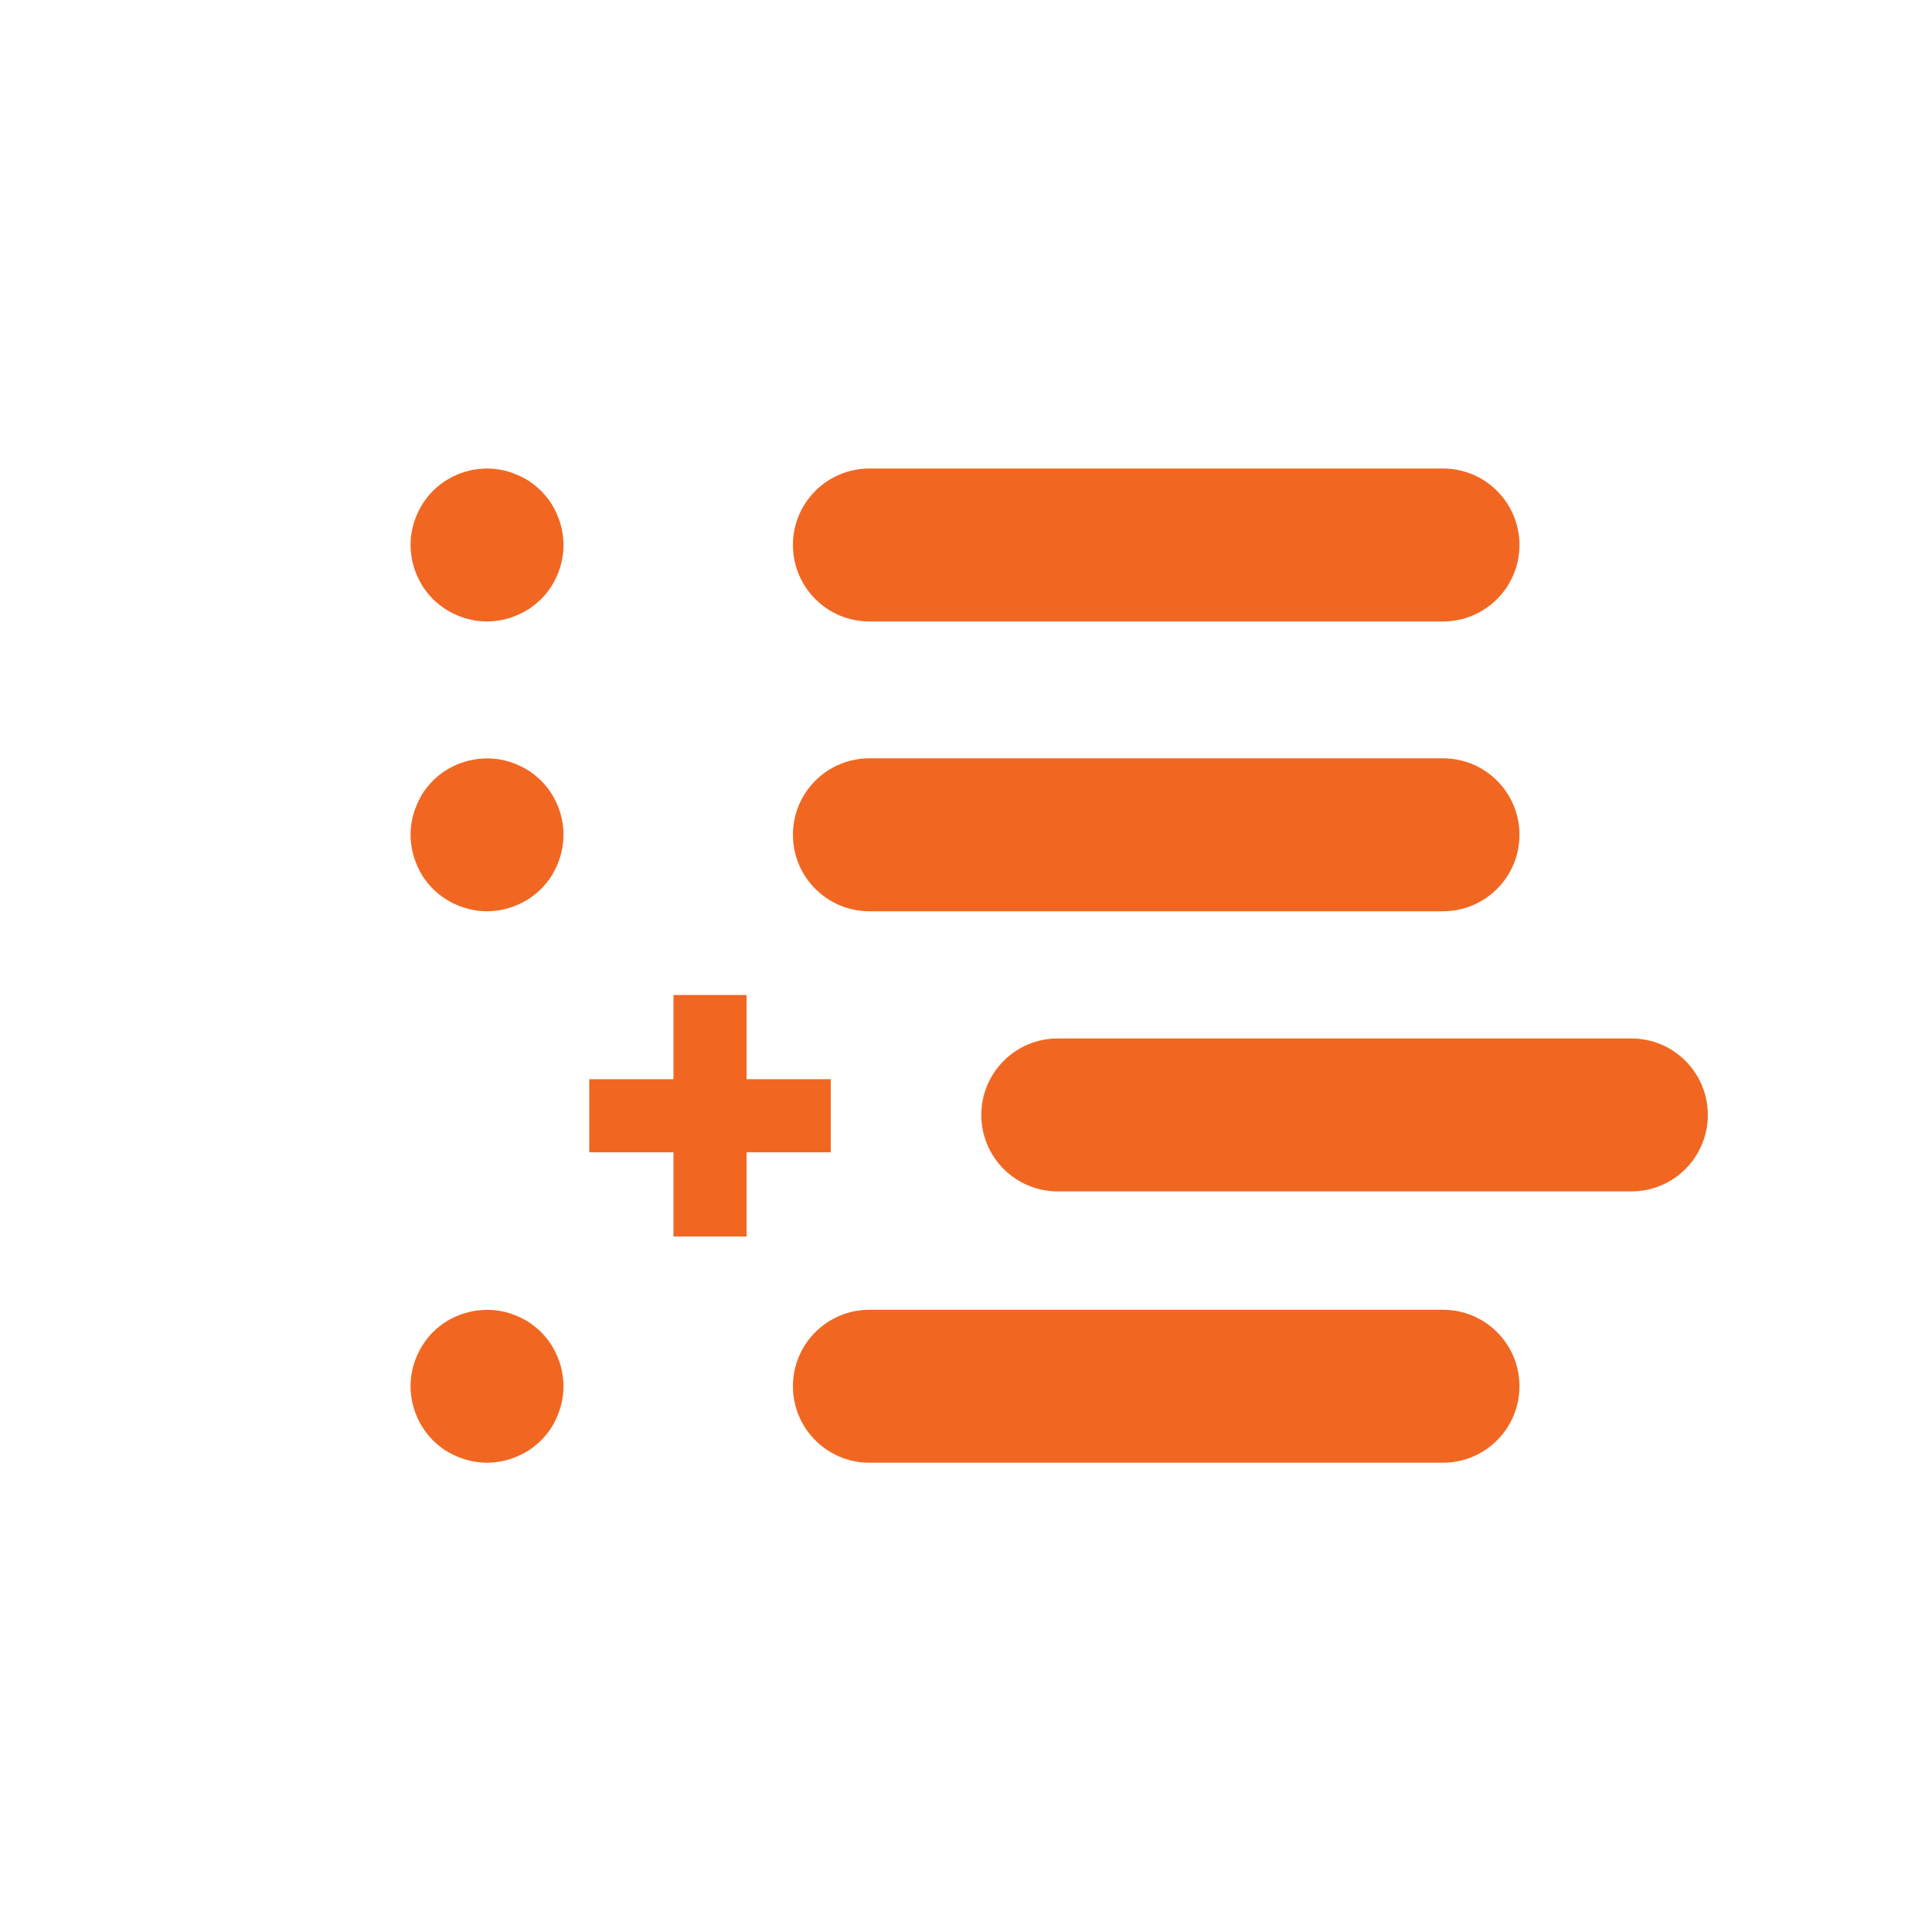 <svg width="400" height="400" viewBox="0 0 400 400" fill="none" xmlns="http://www.w3.org/2000/svg">
<path d="M115.44 280.95C115.045 280 114.57 279.089 114.015 278.218C113.422 277.348 112.749 276.556 112.036 275.804C111.284 275.091 110.492 274.418 109.622 273.825C108.751 273.27 107.84 272.795 106.89 272.4C105.94 272.004 104.951 271.687 103.921 271.489C98.775 270.46 93.313 272.122 89.631 275.804C86.702 278.773 85 282.85 85 287.006C85 291.163 86.702 295.24 89.631 298.209C90.383 298.921 91.175 299.594 92.046 300.188C92.917 300.742 93.827 301.217 94.777 301.613C95.727 302.009 96.717 302.325 97.746 302.523C98.775 302.721 99.805 302.84 100.834 302.84C101.863 302.84 102.892 302.721 103.921 302.523C104.951 302.325 105.94 302.009 106.89 301.613C107.84 301.217 108.751 300.742 109.622 300.188C110.492 299.594 111.284 298.921 112.036 298.209C112.749 297.457 113.422 296.665 114.015 295.794C114.57 294.923 115.045 294.013 115.44 293.063C115.836 292.113 116.153 291.123 116.351 290.094C116.549 289.065 116.668 288.035 116.668 287.006C116.668 285.977 116.549 284.948 116.351 283.919C116.153 282.889 115.836 281.9 115.44 280.95Z" fill="#F16722"/>
<path d="M116.351 109.747C116.153 108.717 115.836 107.728 115.44 106.778C115.045 105.828 114.57 104.917 114.015 104.046C113.422 103.176 112.749 102.384 112.036 101.632C111.284 100.919 110.492 100.246 109.622 99.653C108.751 99.098 107.84 98.623 106.89 98.228C105.94 97.832 104.951 97.515 103.921 97.317C98.775 96.248 93.313 97.95 89.631 101.632C86.702 104.601 85 108.678 85 112.834C85 113.863 85.119 114.893 85.317 115.922C85.515 116.951 85.831 117.941 86.227 118.891C86.623 119.841 87.098 120.751 87.652 121.622C88.246 122.493 88.919 123.284 89.631 124.037C92.6 126.966 96.677 128.668 100.834 128.668C101.863 128.668 102.892 128.549 103.921 128.351C104.951 128.153 105.94 127.837 106.89 127.441C107.84 127.045 108.751 126.57 109.622 126.016C110.492 125.422 111.284 124.749 112.036 124.037C114.965 121.107 116.668 117.03 116.668 112.834C116.668 111.805 116.549 110.776 116.351 109.747Z" fill="#F16722"/>
<path d="M112.036 161.632C111.284 160.92 110.492 160.247 109.622 159.653C108.751 159.099 107.84 158.624 106.89 158.228C105.94 157.832 104.951 157.515 103.921 157.317C98.775 156.288 93.313 157.951 89.631 161.632C88.919 162.345 88.246 163.176 87.652 164.047C87.098 164.918 86.623 165.828 86.227 166.778C85.831 167.728 85.515 168.718 85.317 169.747C85.119 170.776 85 171.805 85 172.835C85 173.864 85.119 174.893 85.317 175.922C85.515 176.951 85.831 177.941 86.227 178.891C86.623 179.841 87.098 180.751 87.652 181.622C88.246 182.493 88.919 183.285 89.631 184.037C92.6 186.966 96.677 188.668 100.834 188.668C101.863 188.668 102.892 188.55 103.921 188.352C104.951 188.154 105.94 187.837 106.89 187.441C107.84 187.045 108.751 186.57 109.622 186.016C110.492 185.422 111.284 184.75 112.036 184.037C112.749 183.285 113.422 182.493 114.015 181.622C114.57 180.751 115.045 179.841 115.44 178.891C115.836 177.941 116.153 176.951 116.351 175.922C116.549 174.893 116.668 173.864 116.668 172.835C116.668 168.639 114.965 164.561 112.036 161.632Z" fill="#F16722"/>
<path d="M180.002 188.668H298.755C307.503 188.668 314.589 181.582 314.589 172.834C314.589 164.086 307.503 157 298.755 157H180.002C171.254 157 164.168 164.086 164.168 172.834C164.168 181.582 171.254 188.668 180.002 188.668Z" fill="#F16722"/>
<path d="M219.002 246.668H337.755C346.503 246.668 353.589 239.582 353.589 230.834C353.589 222.086 346.503 215 337.755 215H219.002C210.254 215 203.168 222.086 203.168 230.834C203.168 239.582 210.254 246.668 219.002 246.668Z" fill="#F16722"/>
<path d="M180.002 128.668H298.755C307.503 128.668 314.589 121.582 314.589 112.834C314.589 104.086 307.503 97 298.755 97H180.002C171.254 97 164.168 104.086 164.168 112.834C164.168 121.582 171.254 128.668 180.002 128.668Z" fill="#F16722"/>
<path d="M180.002 302.839H298.755C307.503 302.839 314.589 295.754 314.589 287.005C314.589 278.257 307.503 271.172 298.755 271.172H180.002C171.254 271.172 164.168 278.257 164.168 287.005C164.168 295.754 171.254 302.839 180.002 302.839Z" fill="#F16722"/>
<path d="M139.432 256V206H154.568V256H139.432ZM122 238.568V223.432H172V238.568H122Z" fill="#F16722"/>
</svg>
